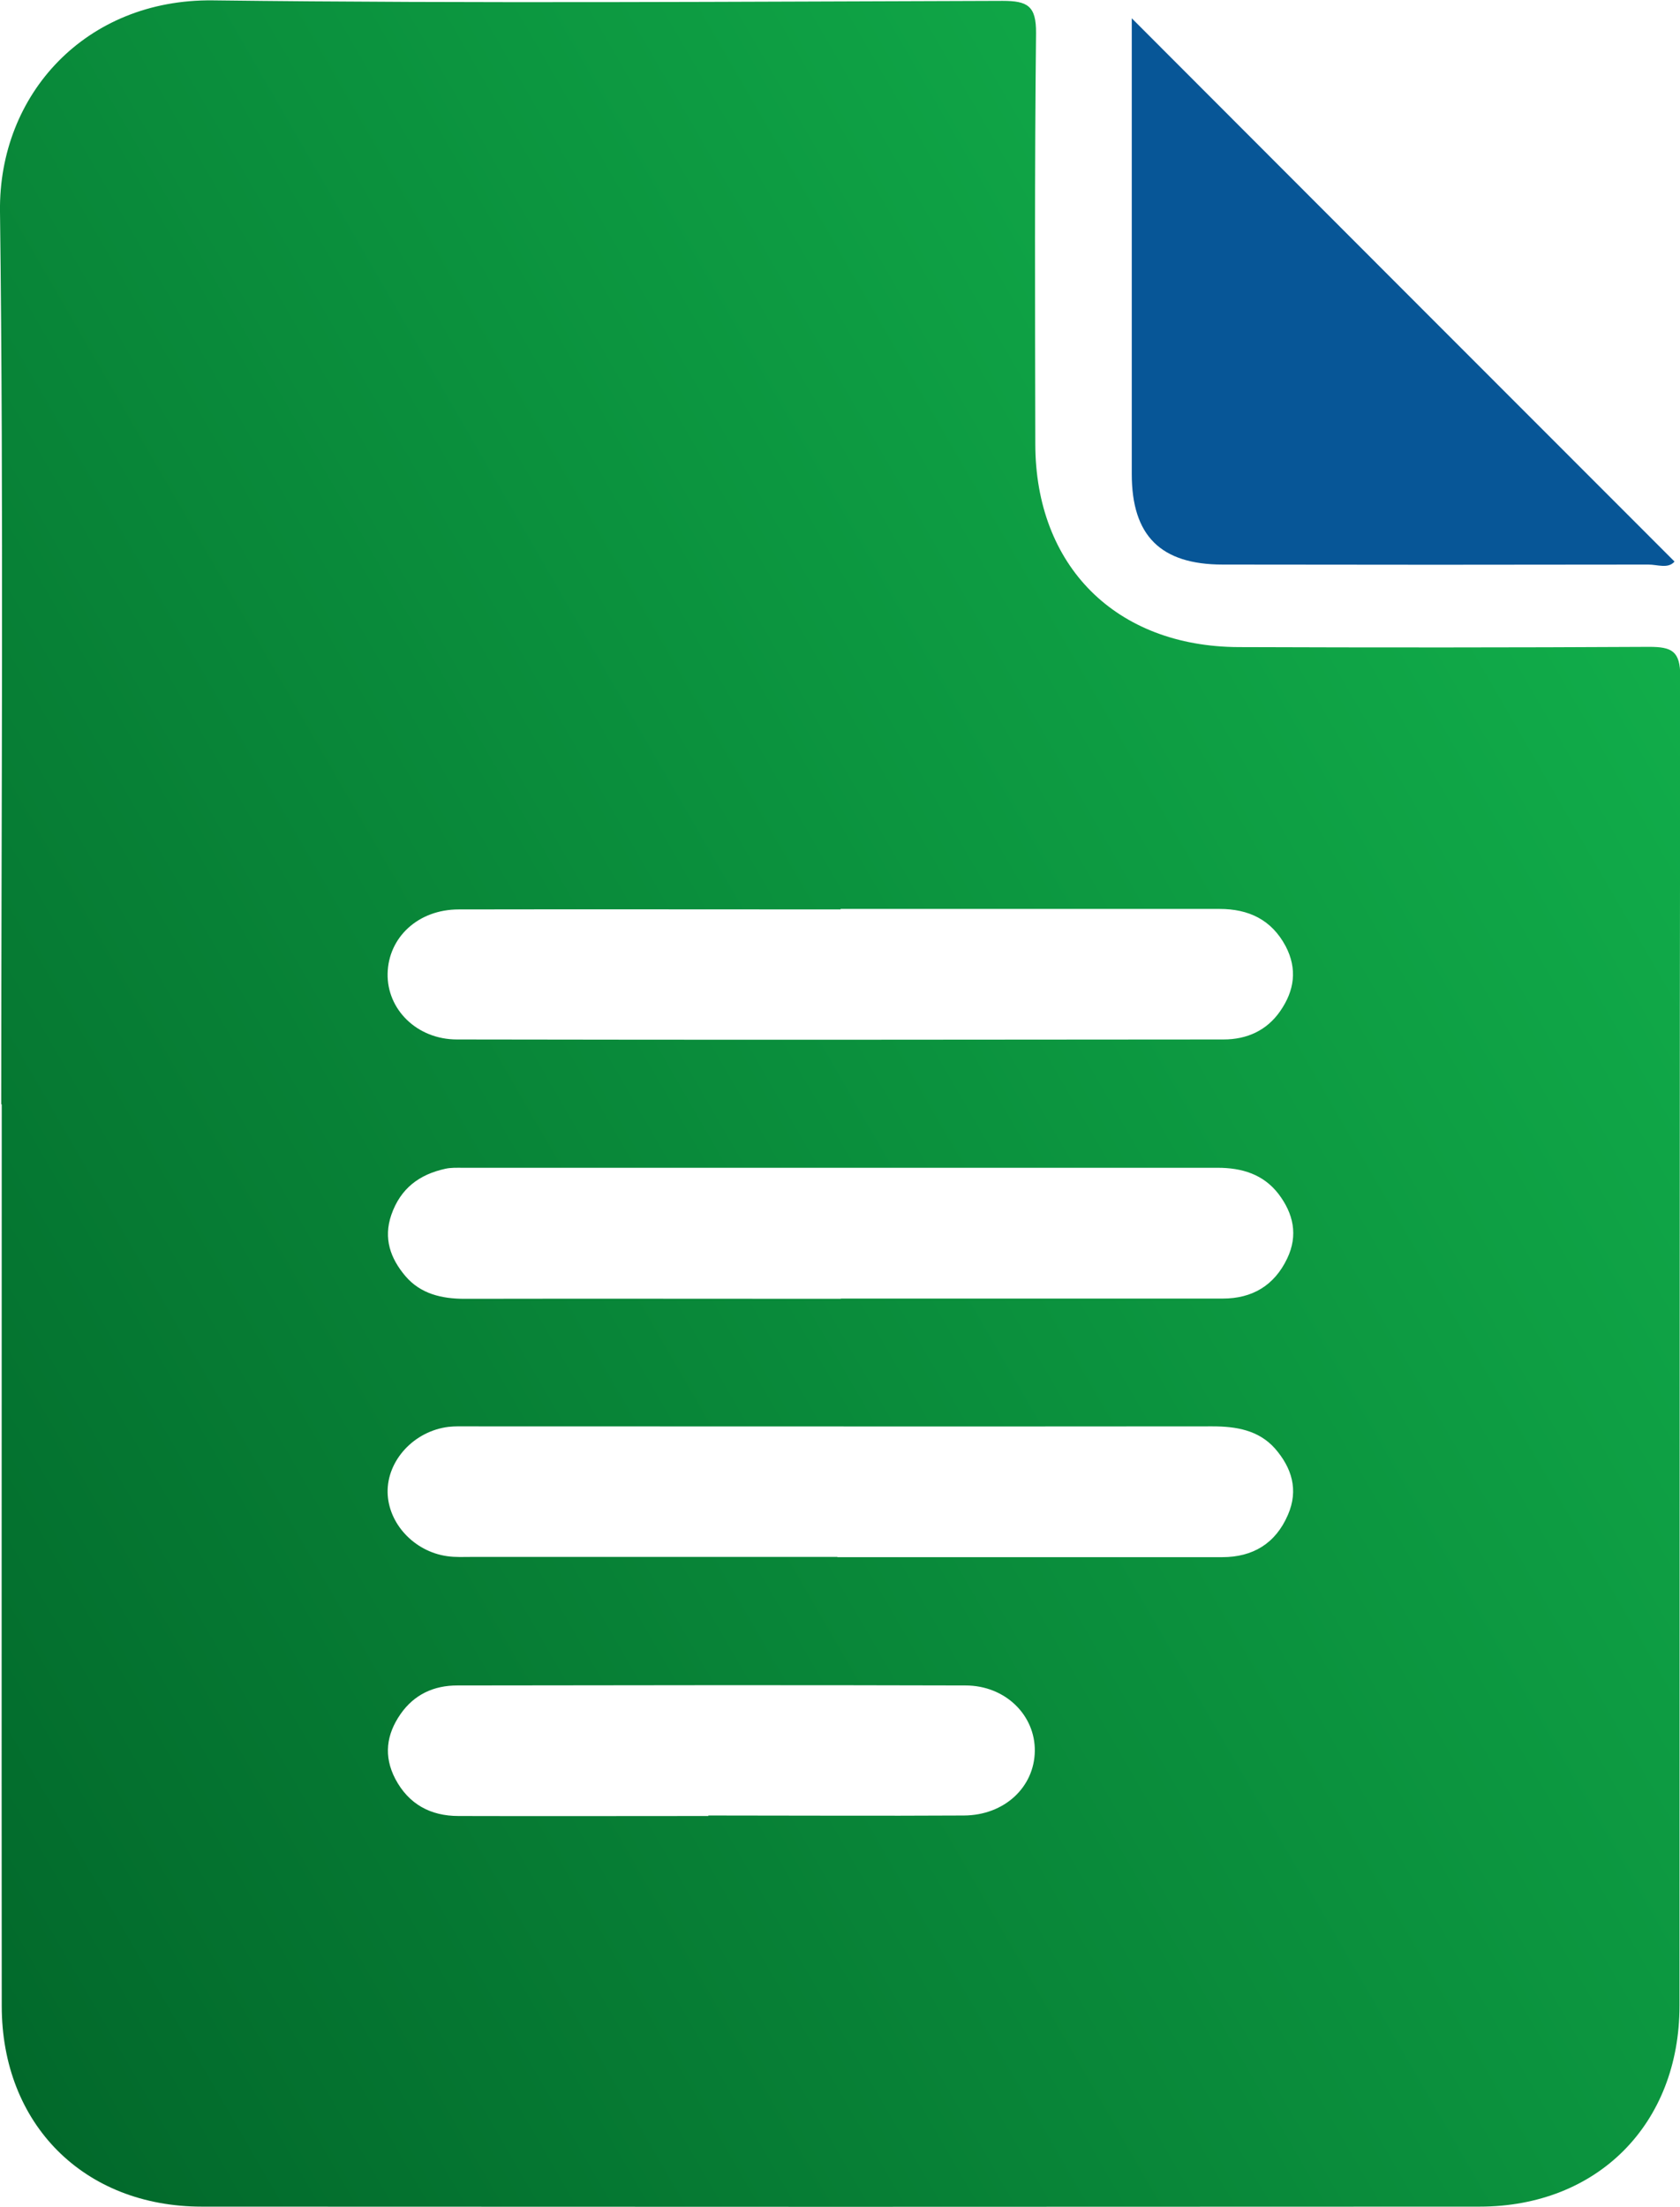 <?xml version="1.0" encoding="UTF-8"?>
<svg xmlns="http://www.w3.org/2000/svg" xmlns:xlink="http://www.w3.org/1999/xlink" id="Livello_1" data-name="Livello 1" viewBox="0 0 67.57 88.74" width="800" height="1051">
  <defs>
    <style>
      .cls-1 {
        fill: url(#Sfumatura_senza_nome_10);
      }

      .cls-1, .cls-2 {
        stroke-width: 0px;
      }

      .cls-2 {
        fill: #075697;
      }
    </style>
    <linearGradient id="Sfumatura_senza_nome_10" data-name="Sfumatura senza nome 10" x1="-8.23" y1="68.72" x2="66.85" y2="25.37" gradientUnits="userSpaceOnUse">
      <stop offset="0" stop-color="#02692b"/>
      <stop offset="1" stop-color="#11ad4a"/>
    </linearGradient>
  </defs>
  <path class="cls-1" d="M.05,44.4c0-11.97.1-23.94-.05-35.91C-.06,3.77,3.46-.06,8.56,0c10.58.13,21.17.05,31.76.02,1.01,0,1.36.2,1.35,1.3-.06,5.5-.04,11.01-.03,16.51,0,4.92,3.24,8.16,8.18,8.18,5.5.02,11.01.02,16.51-.01.91,0,1.25.17,1.25,1.18-.03,17.82-.02,35.64-.03,53.47,0,4.76-3.3,8.08-8.04,8.08-17.13.01-34.26.01-51.39,0-4.75,0-8.05-3.32-8.05-8.07-.01-12.09,0-24.17,0-36.26ZM33.81,36.56c-5.12,0-10.24-.01-15.36,0-1.64,0-2.83,1.13-2.86,2.58-.03,1.44,1.18,2.65,2.79,2.65,10.28.02,20.55.01,30.83,0,.94,0,1.74-.36,2.28-1.14.57-.82.7-1.69.22-2.61-.57-1.07-1.49-1.5-2.66-1.5-5.08,0-10.16,0-15.24,0ZM33.82,52.21c2.5,0,5,0,7.51,0,2.62,0,5.23,0,7.85,0,1.18,0,2.07-.52,2.59-1.61.45-.94.25-1.81-.35-2.6-.61-.79-1.47-1.05-2.45-1.05-10.12,0-20.24,0-30.37,0-.23,0-.47-.01-.69.04-1.05.23-1.8.79-2.17,1.85-.33.96-.03,1.76.56,2.46.61.72,1.46.92,2.39.92,5.04-.01,10.08,0,15.13,0ZM33.68,62.61c2.23,0,4.46,0,6.7,0,2.93,0,5.85,0,8.78,0,1.22,0,2.14-.54,2.64-1.7.44-1.01.15-1.9-.52-2.67-.66-.74-1.56-.89-2.52-.89-9.97.01-19.94,0-29.91,0-.27,0-.54-.01-.81.02-1.39.17-2.47,1.35-2.45,2.63.02,1.25,1.06,2.38,2.39,2.57.34.05.69.03,1.04.03,4.89,0,9.78,0,14.66,0ZM28.49,73c3.43,0,6.85.02,10.28,0,1.63-.01,2.83-1.14,2.85-2.59.02-1.44-1.18-2.64-2.79-2.64-6.81-.02-13.62-.01-20.44,0-.94,0-1.73.36-2.28,1.15-.57.82-.69,1.69-.21,2.61.54,1.02,1.42,1.49,2.54,1.49,3.35.01,6.7,0,10.05,0Z"/>
  <path class="cls-2" d="M45.52.72c7.39,7.4,14.6,14.62,21.83,21.85-.26.3-.68.12-1.05.12-5.71.01-11.41.01-17.12,0-2.5,0-3.66-1.16-3.66-3.64,0-5.71,0-11.41,0-17.12V.72Z"/>
</svg>
